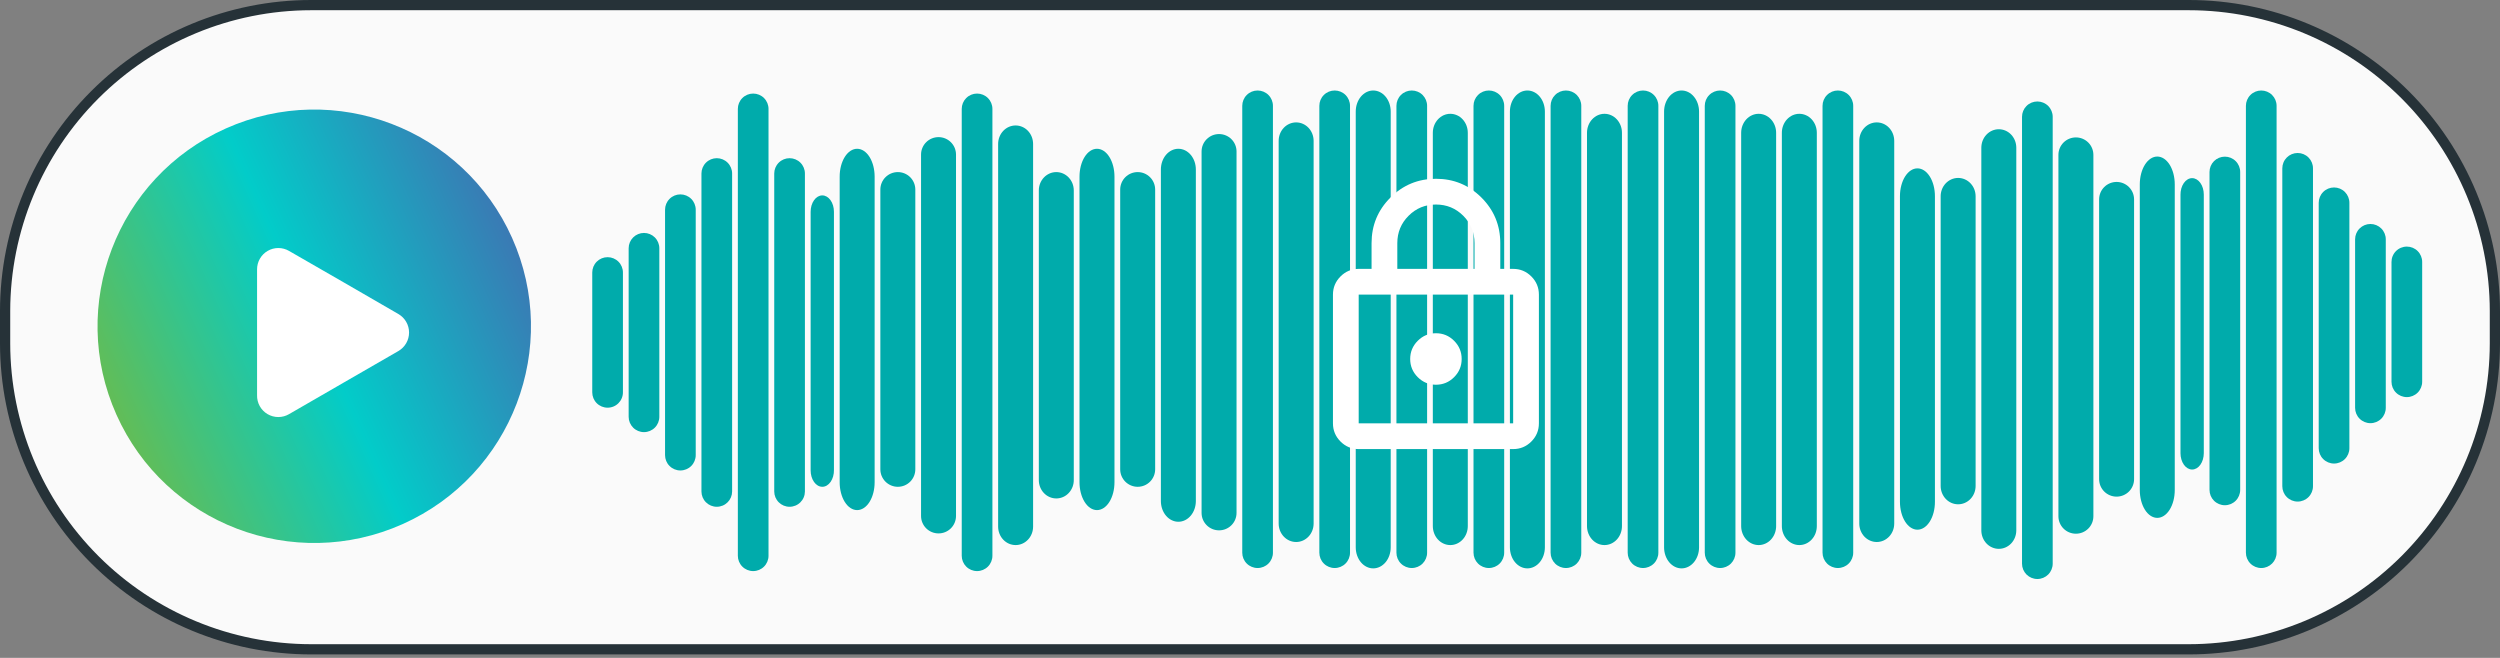 <?xml version="1.0" encoding="UTF-8"?> <svg xmlns="http://www.w3.org/2000/svg" width="437" height="115" viewBox="0 0 437 115" fill="none"><rect x="0" y="0" width="437" height="115" fill="#808080" stroke="none"/><path d="M382.645 0.895H54.355C24.829 0.895 0.894 24.83 0.894 54.355V60.039C0.894 89.565 24.829 113.5 54.355 113.5H382.645C412.171 113.5 436.106 89.565 436.106 60.039V54.355C436.106 24.83 412.171 0.895 382.645 0.895Z" fill="#FAFAFA"></path><path d="M382.627 114.393H54.355C39.943 114.379 26.126 108.648 15.936 98.457C5.745 88.267 0.014 74.45 0 60.039V54.355C0.014 39.943 5.745 26.126 15.936 15.936C26.126 5.745 39.943 0.014 54.355 0H382.627C397.04 0.014 410.859 5.745 421.053 15.935C431.246 26.125 436.981 39.942 437 54.355V60.039C436.981 74.452 431.246 88.269 421.053 98.459C410.859 108.648 397.04 114.379 382.627 114.393ZM54.355 1.787C40.419 1.806 27.059 7.351 17.205 17.205C7.351 27.059 1.806 40.419 1.787 54.355V60.039C1.802 73.976 7.344 87.338 17.2 97.194C27.055 107.049 40.417 112.592 54.355 112.606H382.627C396.566 112.592 409.931 107.049 419.789 97.195C429.647 87.34 435.194 73.978 435.213 60.039V54.355C435.194 40.416 429.647 27.053 419.789 17.199C409.931 7.344 396.566 1.802 382.627 1.787H54.355Z" fill="#263238"></path><path d="M70.397 91.606C89.492 83.064 98.047 60.661 89.506 41.567C80.964 22.473 58.561 13.918 39.467 22.459C20.372 31 11.817 53.403 20.359 72.498C28.9 91.592 51.303 100.147 70.397 91.606Z" fill="url(#paint0_linear_6085_1868)"></path><path d="M44.935 58.127V47.099C44.931 46.442 45.1 45.796 45.426 45.226C45.752 44.656 46.223 44.183 46.792 43.854C47.36 43.526 48.005 43.353 48.662 43.355C49.319 43.357 49.963 43.532 50.53 43.864L60.092 49.369L69.637 54.892C70.205 55.22 70.676 55.691 71.004 56.259C71.332 56.827 71.505 57.471 71.505 58.127C71.505 58.783 71.332 59.427 71.004 59.995C70.676 60.563 70.205 61.034 69.637 61.362L60.092 66.867L50.53 72.39C49.958 72.725 49.306 72.901 48.644 72.9C47.981 72.898 47.331 72.72 46.76 72.382C46.189 72.045 45.719 71.561 45.398 70.981C45.078 70.401 44.918 69.746 44.935 69.084V58.127Z" fill="white"></path><path d="M118.932 82.238C118.221 82.238 117.539 81.956 117.036 81.453C116.533 80.95 116.251 80.268 116.251 79.557V36.66C116.251 35.949 116.533 35.267 117.036 34.764C117.539 34.261 118.221 33.978 118.932 33.978C119.643 33.978 120.325 34.261 120.828 34.764C121.33 35.267 121.613 35.949 121.613 36.66V79.557C121.613 80.268 121.33 80.95 120.828 81.453C120.325 81.956 119.643 82.238 118.932 82.238Z" fill="#00ABAB"></path><path d="M112.569 75.536C111.858 75.536 111.176 75.254 110.674 74.751C110.171 74.248 109.888 73.566 109.888 72.855V43.399C109.888 42.688 110.171 42.006 110.674 41.503C111.176 41 111.858 40.718 112.569 40.718C113.281 40.718 113.962 41 114.465 41.503C114.968 42.006 115.251 42.688 115.251 43.399V72.855C115.251 73.566 114.968 74.248 114.465 74.751C113.962 75.254 113.281 75.536 112.569 75.536Z" fill="#00ABAB"></path><path d="M143.736 85.091C143.196 85.091 142.678 84.79 142.296 84.253C141.914 83.716 141.699 82.988 141.699 82.229V37.018C141.699 36.259 141.914 35.531 142.296 34.994C142.678 34.457 143.196 34.156 143.736 34.156C144.277 34.156 144.795 34.457 145.177 34.994C145.559 35.531 145.773 36.259 145.773 37.018V82.152C145.781 82.535 145.733 82.915 145.634 83.271C145.535 83.628 145.386 83.952 145.196 84.226C145.006 84.5 144.779 84.718 144.529 84.866C144.278 85.015 144.009 85.091 143.736 85.091Z" fill="#00ABAB"></path><path d="M125.294 88.584C124.583 88.584 123.901 88.301 123.398 87.798C122.895 87.296 122.613 86.614 122.613 85.903V30.332C122.613 29.621 122.895 28.939 123.398 28.437C123.901 27.934 124.583 27.651 125.294 27.651C126.005 27.651 126.687 27.934 127.19 28.437C127.692 28.939 127.975 29.621 127.975 30.332V85.903C127.975 86.255 127.906 86.603 127.771 86.929C127.636 87.254 127.439 87.549 127.19 87.798C126.941 88.047 126.645 88.245 126.32 88.379C125.995 88.514 125.646 88.584 125.294 88.584Z" fill="#00ABAB"></path><path d="M131.656 99.826C130.945 99.826 130.263 99.544 129.76 99.041C129.257 98.538 128.975 97.856 128.975 97.145V19.036C128.975 18.325 129.257 17.643 129.76 17.14C130.263 16.637 130.945 16.355 131.656 16.355C132.367 16.355 133.049 16.637 133.552 17.14C134.055 17.643 134.337 18.325 134.337 19.036V97.145C134.337 97.856 134.055 98.538 133.552 99.041C133.049 99.544 132.367 99.826 131.656 99.826Z" fill="#00ABAB"></path><path d="M138.018 88.584C137.307 88.584 136.625 88.301 136.122 87.798C135.62 87.296 135.337 86.614 135.337 85.903V30.332C135.337 29.621 135.62 28.939 136.122 28.437C136.625 27.934 137.307 27.651 138.018 27.651C138.729 27.651 139.411 27.934 139.914 28.437C140.417 28.939 140.699 29.621 140.699 30.332V85.903C140.699 86.255 140.63 86.603 140.495 86.929C140.361 87.254 140.163 87.549 139.914 87.798C139.665 88.047 139.37 88.245 139.044 88.379C138.719 88.514 138.37 88.584 138.018 88.584Z" fill="#00ABAB"></path><path d="M156.943 85.092C156.132 85.092 155.355 84.77 154.782 84.197C154.208 83.623 153.886 82.846 153.886 82.035V33.137C153.886 32.327 154.208 31.549 154.782 30.976C155.355 30.403 156.132 30.081 156.943 30.081C157.753 30.081 158.53 30.403 159.104 30.976C159.677 31.549 159.999 32.327 159.999 33.137V82.035C159.999 82.846 159.677 83.623 159.104 84.197C158.53 84.77 157.753 85.092 156.943 85.092Z" fill="#00ABAB"></path><path d="M205.978 91.204C205.168 91.204 204.391 90.822 203.817 90.143C203.244 89.463 202.922 88.542 202.922 87.581V29.628C202.922 28.667 203.244 27.746 203.817 27.067C204.391 26.387 205.168 26.006 205.978 26.006C206.789 26.006 207.566 26.387 208.139 27.067C208.713 27.746 209.035 28.667 209.035 29.628V87.581C209.035 88.542 208.713 89.463 208.139 90.143C207.566 90.822 206.789 91.204 205.978 91.204Z" fill="#00ABAB"></path><path d="M198.866 85.092C198.056 85.092 197.278 84.77 196.705 84.197C196.132 83.623 195.81 82.846 195.81 82.035V33.137C195.81 32.327 196.132 31.549 196.705 30.976C197.278 30.403 198.056 30.081 198.866 30.081C199.677 30.081 200.454 30.403 201.027 30.976C201.6 31.549 201.922 32.327 201.922 33.137V82.035C201.922 82.846 201.6 83.623 201.027 84.197C200.454 84.77 199.677 85.092 198.866 85.092Z" fill="#00ABAB"></path><path d="M149.83 89.166C149.02 89.166 148.242 88.654 147.669 87.742C147.096 86.829 146.774 85.593 146.774 84.303V30.869C146.774 29.579 147.096 28.342 147.669 27.43C148.242 26.518 149.02 26.006 149.83 26.006C150.641 26.006 151.418 26.518 151.991 27.43C152.564 28.342 152.886 29.579 152.886 30.869V84.303C152.886 85.593 152.564 86.829 151.991 87.742C151.418 88.654 150.641 89.166 149.83 89.166Z" fill="#00ABAB"></path><path d="M191.754 89.166C190.943 89.166 190.166 88.654 189.593 87.742C189.02 86.829 188.698 85.593 188.698 84.303V30.869C188.698 29.579 189.02 28.342 189.593 27.43C190.166 26.518 190.943 26.006 191.754 26.006C192.564 26.006 193.342 26.518 193.915 27.43C194.488 28.342 194.81 29.579 194.81 30.869V84.303C194.81 85.593 194.488 86.829 193.915 87.742C193.342 88.654 192.564 89.166 191.754 89.166Z" fill="#00ABAB"></path><path d="M184.641 87.129C183.831 87.129 183.053 86.791 182.48 86.19C181.907 85.589 181.585 84.773 181.585 83.923V33.287C181.585 32.437 181.907 31.621 182.48 31.02C183.053 30.419 183.831 30.081 184.641 30.081C185.451 30.081 186.229 30.419 186.802 31.02C187.375 31.621 187.697 32.437 187.697 33.287V83.837C187.708 84.266 187.637 84.692 187.488 85.091C187.339 85.49 187.116 85.853 186.831 86.16C186.546 86.467 186.206 86.711 185.83 86.877C185.453 87.043 185.049 87.129 184.641 87.129Z" fill="#00ABAB"></path><path d="M164.055 93.241C163.244 93.241 162.467 92.92 161.894 92.349C161.321 91.777 160.999 91.002 160.999 90.193V27.017C160.999 26.208 161.321 25.433 161.894 24.861C162.467 24.29 163.244 23.969 164.055 23.969C164.865 23.969 165.643 24.29 166.216 24.861C166.789 25.433 167.111 26.208 167.111 27.017V90.193C167.111 90.593 167.032 90.99 166.878 91.36C166.725 91.729 166.5 92.066 166.216 92.349C165.932 92.632 165.595 92.856 165.224 93.009C164.854 93.162 164.456 93.241 164.055 93.241Z" fill="#00ABAB"></path><path d="M213.091 92.705C212.28 92.705 211.503 92.384 210.93 91.812C210.357 91.241 210.035 90.465 210.035 89.657V26.481C210.035 25.672 210.357 24.897 210.93 24.325C211.503 23.754 212.28 23.433 213.091 23.433C213.901 23.433 214.679 23.754 215.252 24.325C215.825 24.897 216.147 25.672 216.147 26.481V89.657C216.147 90.057 216.068 90.454 215.914 90.823C215.761 91.193 215.536 91.529 215.252 91.812C214.968 92.095 214.631 92.32 214.26 92.473C213.889 92.626 213.492 92.705 213.091 92.705Z" fill="#00ABAB"></path><path d="M170.792 99.826C170.081 99.826 169.399 99.544 168.896 99.041C168.393 98.538 168.111 97.856 168.111 97.145V19.036C168.111 18.325 168.393 17.643 168.896 17.14C169.399 16.637 170.081 16.355 170.792 16.355C171.503 16.355 172.185 16.637 172.688 17.14C173.191 17.643 173.473 18.325 173.473 19.036V97.145C173.473 97.856 173.191 98.538 172.688 99.041C172.185 99.544 171.503 99.826 170.792 99.826Z" fill="#00ABAB"></path><path d="M219.828 99.29C219.117 99.29 218.435 99.008 217.932 98.505C217.429 98.002 217.147 97.32 217.147 96.609V18.5C217.147 17.789 217.429 17.107 217.932 16.604C218.435 16.101 219.117 15.819 219.828 15.819C220.539 15.819 221.221 16.101 221.724 16.604C222.227 17.107 222.509 17.789 222.509 18.5V96.609C222.509 97.32 222.227 98.002 221.724 98.505C221.221 99.008 220.539 99.29 219.828 99.29Z" fill="#00ABAB"></path><path d="M233.302 99.29C232.591 99.29 231.909 99.008 231.407 98.505C230.904 98.002 230.621 97.32 230.621 96.609V18.5C230.621 17.789 230.904 17.107 231.407 16.604C231.909 16.101 232.591 15.819 233.302 15.819C234.013 15.819 234.695 16.101 235.198 16.604C235.701 17.107 235.983 17.789 235.983 18.5V96.609C235.983 97.32 235.701 98.002 235.198 98.505C234.695 99.008 234.013 99.29 233.302 99.29Z" fill="#00ABAB"></path><path d="M260.251 99.29C259.54 99.29 258.858 99.008 258.355 98.505C257.853 98.002 257.57 97.32 257.57 96.609V18.5C257.57 17.789 257.853 17.107 258.355 16.604C258.858 16.101 259.54 15.819 260.251 15.819C260.962 15.819 261.644 16.101 262.147 16.604C262.65 17.107 262.932 17.789 262.932 18.5V96.609C262.932 97.32 262.65 98.002 262.147 98.505C261.644 99.008 260.962 99.29 260.251 99.29Z" fill="#00ABAB"></path><path d="M287.2 15.819C287.911 15.819 288.593 16.102 289.096 16.605C289.599 17.107 289.881 17.789 289.881 18.5V96.609C289.881 97.32 289.599 98.002 289.096 98.505C288.593 99.008 287.911 99.29 287.2 99.29C286.489 99.29 285.807 99.008 285.304 98.505C284.802 98.002 284.519 97.32 284.519 96.609V18.5C284.519 17.789 284.802 17.107 285.304 16.605C285.807 16.102 286.489 15.819 287.2 15.819Z" fill="#00ABAB"></path><path d="M321.261 15.819C321.972 15.819 322.654 16.102 323.157 16.605C323.66 17.107 323.942 17.789 323.942 18.5V96.609C323.942 97.32 323.66 98.002 323.157 98.505C322.654 99.008 321.972 99.29 321.261 99.29C320.55 99.29 319.868 99.008 319.366 98.505C318.863 98.002 318.58 97.32 318.58 96.609V18.5C318.58 17.789 318.863 17.107 319.366 16.605C319.868 16.102 320.55 15.819 321.261 15.819Z" fill="#00ABAB"></path><path d="M246.777 99.29C246.066 99.29 245.384 99.008 244.881 98.505C244.378 98.002 244.096 97.32 244.096 96.609V18.5C244.096 17.789 244.378 17.107 244.881 16.604C245.384 16.101 246.066 15.819 246.777 15.819C247.488 15.819 248.17 16.101 248.673 16.604C249.175 17.107 249.458 17.789 249.458 18.5V96.609C249.458 97.32 249.175 98.002 248.673 98.505C248.17 99.008 247.488 99.29 246.777 99.29Z" fill="#00ABAB"></path><path d="M273.726 99.29C273.015 99.29 272.333 99.008 271.83 98.505C271.327 98.002 271.045 97.32 271.045 96.609V18.5C271.045 17.789 271.327 17.107 271.83 16.604C272.333 16.101 273.015 15.819 273.726 15.819C274.437 15.819 275.119 16.101 275.622 16.604C276.124 17.107 276.407 17.789 276.407 18.5V96.609C276.407 97.32 276.124 98.002 275.622 98.505C275.119 99.008 274.437 99.29 273.726 99.29Z" fill="#00ABAB"></path><path d="M300.675 15.819C301.386 15.819 302.068 16.102 302.57 16.605C303.073 17.107 303.356 17.789 303.356 18.5V96.609C303.356 97.32 303.073 98.002 302.57 98.505C302.068 99.008 301.386 99.29 300.675 99.29C299.964 99.29 299.282 99.008 298.779 98.505C298.276 98.002 297.994 97.32 297.994 96.609V18.5C297.994 17.789 298.276 17.107 298.779 16.605C299.282 16.102 299.964 15.819 300.675 15.819Z" fill="#00ABAB"></path><path d="M177.529 95.278C176.719 95.278 175.941 94.939 175.368 94.333C174.795 93.728 174.473 92.907 174.473 92.051V25.159C174.473 24.303 174.795 23.482 175.368 22.876C175.941 22.271 176.719 21.931 177.529 21.931C178.34 21.931 179.117 22.271 179.69 22.876C180.263 23.482 180.585 24.303 180.585 25.159V92.051C180.585 92.475 180.506 92.895 180.353 93.286C180.199 93.678 179.974 94.034 179.69 94.333C179.407 94.633 179.07 94.871 178.699 95.033C178.328 95.195 177.931 95.278 177.529 95.278Z" fill="#00ABAB"></path><path d="M226.565 94.742C225.755 94.742 224.977 94.402 224.404 93.797C223.831 93.192 223.509 92.371 223.509 91.515V24.622C223.509 23.766 223.831 22.945 224.404 22.34C224.977 21.735 225.755 21.395 226.565 21.395C227.376 21.395 228.153 21.735 228.726 22.34C229.299 22.945 229.621 23.766 229.621 24.622V91.515C229.621 91.939 229.542 92.359 229.389 92.75C229.235 93.142 229.01 93.497 228.726 93.797C228.442 94.097 228.105 94.335 227.735 94.497C227.364 94.659 226.966 94.742 226.565 94.742Z" fill="#00ABAB"></path><path d="M240.04 99.353C239.229 99.353 238.452 98.966 237.879 98.277C237.305 97.588 236.983 96.653 236.983 95.678V19.494C236.983 18.52 237.305 17.585 237.879 16.895C238.452 16.206 239.229 15.819 240.04 15.819C240.85 15.819 241.627 16.206 242.201 16.895C242.774 17.585 243.096 18.52 243.096 19.494V95.678C243.096 96.16 243.017 96.638 242.863 97.084C242.709 97.53 242.484 97.936 242.201 98.277C241.917 98.618 241.58 98.889 241.209 99.073C240.838 99.258 240.441 99.353 240.04 99.353Z" fill="#00ABAB"></path><path d="M266.989 99.353C266.178 99.353 265.401 98.966 264.827 98.277C264.254 97.588 263.932 96.653 263.932 95.678V19.494C263.932 18.52 264.254 17.585 264.827 16.895C265.401 16.206 266.178 15.819 266.989 15.819C267.799 15.819 268.576 16.206 269.15 16.895C269.723 17.585 270.045 18.52 270.045 19.494V95.678C270.045 96.16 269.966 96.638 269.812 97.084C269.658 97.53 269.433 97.936 269.15 98.277C268.866 98.618 268.529 98.889 268.158 99.073C267.787 99.258 267.39 99.353 266.989 99.353Z" fill="#00ABAB"></path><path d="M293.937 15.819C294.748 15.819 295.525 16.206 296.098 16.896C296.672 17.585 296.994 18.52 296.994 19.495V95.678C296.994 96.653 296.672 97.588 296.098 98.277C295.525 98.966 294.748 99.353 293.937 99.353C293.127 99.353 292.35 98.966 291.776 98.277C291.203 97.588 290.881 96.653 290.881 95.678V19.495C290.881 19.012 290.96 18.534 291.114 18.088C291.268 17.642 291.493 17.237 291.776 16.896C292.06 16.554 292.397 16.284 292.768 16.099C293.139 15.914 293.536 15.819 293.937 15.819Z" fill="#00ABAB"></path><path d="M253.514 95.278C252.704 95.278 251.926 94.929 251.353 94.307C250.78 93.685 250.458 92.841 250.458 91.961V23.211C250.458 22.331 250.78 21.487 251.353 20.865C251.926 20.243 252.704 19.894 253.514 19.894C254.325 19.894 255.102 20.243 255.675 20.865C256.248 21.487 256.57 22.331 256.57 23.211V91.961C256.57 92.397 256.491 92.828 256.338 93.231C256.184 93.633 255.959 93.999 255.675 94.307C255.391 94.615 255.054 94.859 254.684 95.026C254.313 95.192 253.915 95.278 253.514 95.278Z" fill="#00ABAB"></path><path d="M280.463 95.278C279.652 95.278 278.875 94.929 278.302 94.307C277.729 93.685 277.407 92.841 277.407 91.961V23.211C277.407 22.331 277.729 21.487 278.302 20.865C278.875 20.243 279.652 19.894 280.463 19.894C281.274 19.894 282.051 20.243 282.624 20.865C283.197 21.487 283.519 22.331 283.519 23.211V91.961C283.519 92.397 283.44 92.828 283.286 93.231C283.133 93.633 282.908 93.999 282.624 94.307C282.34 94.615 282.003 94.859 281.633 95.026C281.262 95.192 280.864 95.278 280.463 95.278Z" fill="#00ABAB"></path><path d="M314.524 95.278C313.714 95.278 312.936 94.929 312.363 94.307C311.79 93.685 311.468 92.841 311.468 91.961V23.211C311.468 22.331 311.79 21.487 312.363 20.865C312.936 20.243 313.714 19.894 314.524 19.894C315.335 19.894 316.112 20.243 316.685 20.865C317.258 21.487 317.58 22.331 317.58 23.211V91.961C317.58 92.397 317.501 92.828 317.348 93.231C317.194 93.633 316.969 93.999 316.685 94.307C316.401 94.615 316.064 94.859 315.694 95.026C315.323 95.192 314.925 95.278 314.524 95.278Z" fill="#00ABAB"></path><path d="M307.412 19.894C308.222 19.894 309 20.243 309.573 20.865C310.146 21.487 310.468 22.331 310.468 23.211V91.961C310.468 92.841 310.146 93.685 309.573 94.307C309 94.929 308.222 95.278 307.412 95.278C306.601 95.278 305.824 94.929 305.251 94.307C304.678 93.685 304.356 92.841 304.356 91.961V23.211C304.356 22.775 304.435 22.344 304.588 21.941C304.742 21.539 304.967 21.173 305.251 20.865C305.535 20.557 305.872 20.313 306.242 20.146C306.613 19.979 307.011 19.894 307.412 19.894Z" fill="#00ABAB"></path><path d="M106.207 71.264C105.496 71.264 104.814 70.982 104.311 70.479C103.808 69.976 103.526 69.294 103.526 68.583V47.635C103.526 46.924 103.808 46.242 104.311 45.739C104.814 45.236 105.496 44.954 106.207 44.954C106.918 44.954 107.6 45.236 108.103 45.739C108.606 46.242 108.888 46.924 108.888 47.635V68.547C108.893 68.902 108.827 69.255 108.694 69.584C108.562 69.914 108.365 70.213 108.116 70.466C107.866 70.719 107.569 70.92 107.241 71.057C106.914 71.194 106.562 71.264 106.207 71.264Z" fill="#00ABAB"></path><path d="M407.991 32.769C408.702 32.769 409.384 33.051 409.887 33.554C410.389 34.057 410.672 34.739 410.672 35.45V78.347C410.672 79.058 410.389 79.74 409.887 80.243C409.384 80.746 408.702 81.028 407.991 81.028C407.28 81.028 406.598 80.746 406.095 80.243C405.592 79.74 405.31 79.058 405.31 78.347V35.45C405.31 34.739 405.592 34.057 406.095 33.554C406.598 33.051 407.28 32.769 407.991 32.769Z" fill="#00ABAB"></path><path d="M414.353 39.152C415.064 39.152 415.746 39.435 416.249 39.938C416.752 40.44 417.034 41.122 417.034 41.833V71.29C417.034 72.001 416.752 72.683 416.249 73.185C415.746 73.688 415.064 73.971 414.353 73.971C413.642 73.971 412.96 73.688 412.457 73.185C411.954 72.683 411.672 72.001 411.672 71.29V41.833C411.672 41.122 411.954 40.44 412.457 39.938C412.96 39.435 413.642 39.152 414.353 39.152Z" fill="#00ABAB"></path><path d="M383.186 31.139C383.726 31.139 384.244 31.44 384.626 31.977C385.008 32.514 385.223 33.242 385.223 34.001V79.212C385.223 79.971 385.008 80.699 384.626 81.236C384.244 81.773 383.726 82.074 383.186 82.074C382.646 82.074 382.128 81.773 381.746 81.236C381.364 80.699 381.149 79.971 381.149 79.212V34.078C381.142 33.695 381.189 33.315 381.288 32.959C381.387 32.602 381.536 32.278 381.726 32.004C381.916 31.73 382.143 31.512 382.394 31.363C382.645 31.215 382.914 31.138 383.186 31.139Z" fill="#00ABAB"></path><path d="M401.629 26.743C402.34 26.743 403.022 27.025 403.524 27.528C404.027 28.031 404.31 28.713 404.31 29.424V84.994C404.31 85.705 404.027 86.387 403.524 86.889C403.022 87.392 402.34 87.675 401.629 87.675C400.918 87.675 400.236 87.392 399.733 86.889C399.23 86.387 398.948 85.705 398.948 84.994V29.424C398.948 29.072 399.017 28.723 399.152 28.398C399.286 28.072 399.484 27.777 399.733 27.528C399.982 27.279 400.277 27.081 400.603 26.947C400.928 26.812 401.277 26.743 401.629 26.743Z" fill="#00ABAB"></path><path d="M395.266 15.82C395.977 15.82 396.659 16.102 397.162 16.605C397.665 17.108 397.948 17.79 397.948 18.501V96.61C397.948 97.321 397.665 98.003 397.162 98.506C396.659 99.008 395.977 99.291 395.266 99.291C394.555 99.291 393.873 99.008 393.371 98.506C392.868 98.003 392.585 97.321 392.585 96.61V18.501C392.585 17.79 392.868 17.108 393.371 16.605C393.873 16.102 394.555 15.82 395.266 15.82Z" fill="#00ABAB"></path><path d="M388.904 27.382C389.615 27.382 390.297 27.665 390.8 28.168C391.303 28.67 391.585 29.352 391.585 30.063V85.633C391.585 86.344 391.303 87.026 390.8 87.529C390.297 88.032 389.615 88.314 388.904 88.314C388.193 88.314 387.511 88.032 387.008 87.529C386.506 87.026 386.223 86.344 386.223 85.633V30.063C386.223 29.711 386.292 29.363 386.427 29.037C386.562 28.712 386.759 28.416 387.008 28.168C387.257 27.919 387.553 27.721 387.878 27.586C388.203 27.452 388.552 27.382 388.904 27.382Z" fill="#00ABAB"></path><path d="M369.98 31.802C370.79 31.802 371.568 32.124 372.141 32.697C372.714 33.27 373.036 34.048 373.036 34.858V83.756C373.036 84.567 372.714 85.344 372.141 85.917C371.568 86.49 370.79 86.812 369.98 86.812C369.169 86.812 368.392 86.49 367.819 85.917C367.246 85.344 366.924 84.567 366.924 83.756V34.858C366.924 34.048 367.246 33.27 367.819 32.697C368.392 32.124 369.169 31.802 369.98 31.802Z" fill="#00ABAB"></path><path d="M377.092 27.364C377.903 27.364 378.68 27.877 379.253 28.789C379.826 29.701 380.148 30.938 380.148 32.228V85.661C380.148 86.951 379.826 88.188 379.253 89.1C378.68 90.012 377.903 90.524 377.092 90.524C376.282 90.524 375.504 90.012 374.931 89.1C374.358 88.188 374.036 86.951 374.036 85.661V32.228C374.036 30.938 374.358 29.701 374.931 28.789C375.504 27.877 376.282 27.364 377.092 27.364Z" fill="#00ABAB"></path><path d="M335.168 29.43C335.979 29.43 336.756 29.942 337.329 30.854C337.903 31.766 338.225 33.003 338.225 34.293V87.726C338.225 89.016 337.903 90.253 337.329 91.165C336.756 92.078 335.979 92.59 335.168 92.59C334.358 92.59 333.581 92.078 333.007 91.165C332.434 90.253 332.112 89.016 332.112 87.726V34.293C332.112 33.003 332.434 31.766 333.007 30.854C333.581 29.942 334.358 29.43 335.168 29.43Z" fill="#00ABAB"></path><path d="M342.281 31.103C343.092 31.103 343.869 31.441 344.442 32.042C345.015 32.644 345.337 33.459 345.337 34.31V84.945C345.337 85.796 345.015 86.611 344.442 87.212C343.869 87.814 343.092 88.151 342.281 88.151C341.471 88.151 340.694 87.814 340.121 87.212C339.548 86.611 339.226 85.796 339.226 84.945V34.395C339.215 33.967 339.286 33.541 339.434 33.142C339.583 32.743 339.806 32.379 340.091 32.072C340.376 31.766 340.717 31.522 341.093 31.355C341.469 31.189 341.873 31.103 342.281 31.103Z" fill="#00ABAB"></path><path d="M362.868 24.02C363.678 24.02 364.455 24.341 365.029 24.912C365.602 25.484 365.924 26.259 365.924 27.068V90.244C365.924 91.052 365.602 91.828 365.029 92.399C364.455 92.971 363.678 93.292 362.868 93.292C362.057 93.292 361.28 92.971 360.707 92.399C360.133 91.828 359.811 91.052 359.811 90.244V27.068C359.811 26.667 359.89 26.271 360.044 25.901C360.198 25.531 360.423 25.195 360.707 24.912C360.99 24.629 361.327 24.405 361.698 24.252C362.069 24.098 362.466 24.02 362.868 24.02Z" fill="#00ABAB"></path><path d="M356.13 17.739C356.841 17.739 357.523 18.021 358.026 18.524C358.529 19.027 358.811 19.709 358.811 20.42V98.529C358.811 99.24 358.529 99.922 358.026 100.425C357.523 100.927 356.841 101.21 356.13 101.21C355.419 101.21 354.737 100.927 354.234 100.425C353.732 99.922 353.449 99.24 353.449 98.529V20.42C353.449 19.709 353.732 19.027 354.234 18.524C354.737 18.021 355.419 17.739 356.13 17.739Z" fill="#00ABAB"></path><path d="M349.393 22.59C350.204 22.59 350.981 22.93 351.554 23.535C352.127 24.141 352.449 24.962 352.449 25.817V92.71C352.449 93.566 352.127 94.387 351.554 94.992C350.981 95.597 350.204 95.938 349.393 95.938C348.583 95.938 347.805 95.597 347.232 94.992C346.659 94.387 346.337 93.566 346.337 92.71V25.817C346.337 25.394 346.416 24.974 346.57 24.582C346.723 24.191 346.948 23.835 347.232 23.535C347.516 23.236 347.853 22.998 348.224 22.836C348.594 22.674 348.992 22.59 349.393 22.59Z" fill="#00ABAB"></path><path d="M328.056 94.742C327.246 94.742 326.468 94.402 325.895 93.797C325.322 93.191 325 92.37 325 91.514V24.622C325 23.766 325.322 22.945 325.895 22.34C326.468 21.735 327.246 21.395 328.056 21.395C328.867 21.395 329.644 21.735 330.217 22.34C330.79 22.945 331.112 23.766 331.112 24.622V91.514C331.112 91.938 331.033 92.358 330.88 92.75C330.726 93.141 330.501 93.497 330.217 93.797C329.933 94.096 329.596 94.334 329.226 94.496C328.855 94.658 328.457 94.742 328.056 94.742Z" fill="#00ABAB"></path><path d="M420.715 43.104C421.426 43.104 422.108 43.386 422.611 43.889C423.114 44.392 423.396 45.074 423.396 45.785V66.733C423.396 67.444 423.114 68.126 422.611 68.629C422.108 69.132 421.426 69.414 420.715 69.414C420.004 69.414 419.322 69.132 418.82 68.629C418.317 68.126 418.034 67.444 418.034 66.733V45.82C418.03 45.465 418.095 45.113 418.228 44.783C418.361 44.454 418.557 44.154 418.807 43.901C419.056 43.649 419.353 43.448 419.681 43.311C420.009 43.174 420.36 43.104 420.715 43.104Z" fill="#00ABAB"></path><path d="M237.5 78.5C236.263 78.5 235.203 78.06 234.323 77.179C233.441 76.297 233 75.237 233 74V51.5C233 50.263 233.441 49.203 234.323 48.321C235.203 47.44 236.263 47 237.5 47H239.75V42.5C239.75 39.388 240.847 36.734 243.042 34.539C245.235 32.346 247.887 31.25 251 31.25C254.112 31.25 256.766 32.346 258.961 34.539C261.153 36.734 262.25 39.388 262.25 42.5V47H264.5C265.737 47 266.797 47.44 267.679 48.321C268.56 49.203 269 50.263 269 51.5V74C269 75.237 268.56 76.297 267.679 77.179C266.797 78.06 265.737 78.5 264.5 78.5H237.5ZM237.5 74H264.5V51.5H237.5V74ZM251 67.25C252.237 67.25 253.297 66.81 254.179 65.929C255.06 65.047 255.5 63.987 255.5 62.75C255.5 61.513 255.06 60.453 254.179 59.571C253.297 58.69 252.237 58.25 251 58.25C249.763 58.25 248.704 58.69 247.823 59.571C246.941 60.453 246.5 61.513 246.5 62.75C246.5 63.987 246.941 65.047 247.823 65.929C248.704 66.81 249.763 67.25 251 67.25ZM244.25 47H257.75V42.5C257.75 40.625 257.094 39.031 255.781 37.719C254.469 36.406 252.875 35.75 251 35.75C249.125 35.75 247.531 36.406 246.219 37.719C244.906 39.031 244.25 40.625 244.25 42.5V47Z" fill="white"></path><defs><linearGradient id="paint0_linear_6085_1868" x1="20.359" y1="72.498" x2="89.506" y2="41.567" gradientUnits="userSpaceOnUse"><stop stop-color="#62BD57"></stop><stop offset="0.5" stop-color="#02CCC9"></stop><stop offset="1" stop-color="#3A7AB4"></stop></linearGradient></defs></svg> 